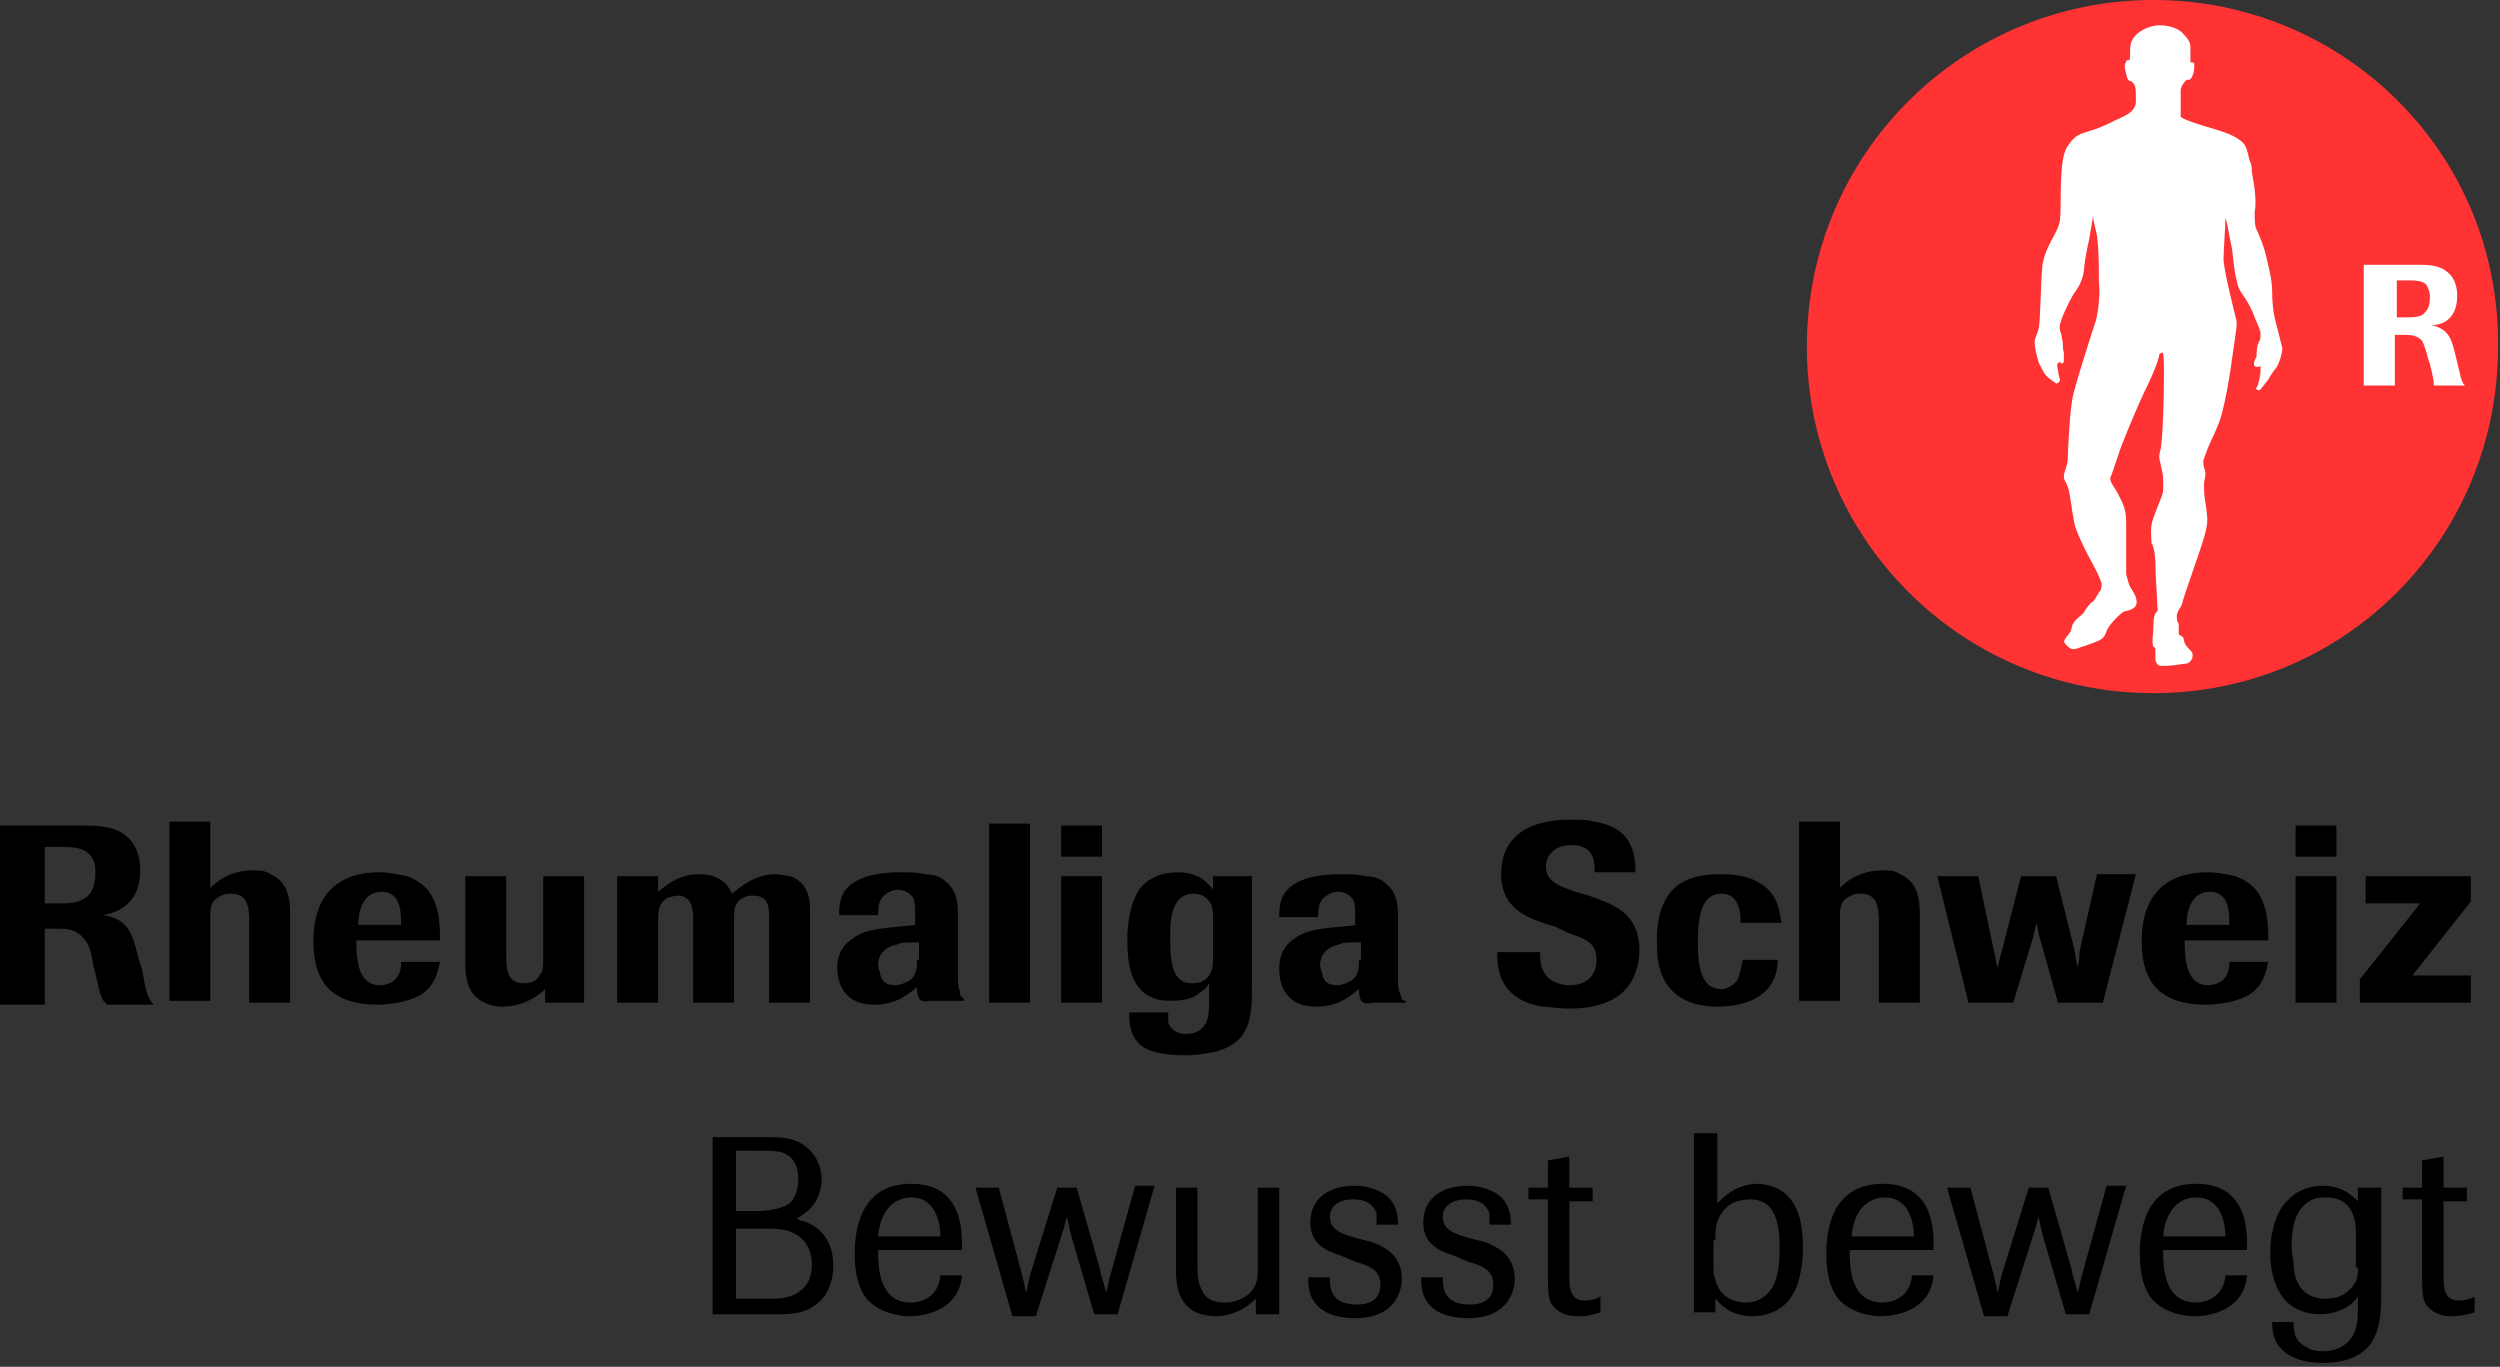 <?xml version="1.0" encoding="utf-8"?>
<!-- Generator: Adobe Illustrator 27.6.1, SVG Export Plug-In . SVG Version: 6.00 Build 0)  -->
<svg version="1.1" id="CH_x5F_de_x5F_rgb" xmlns="http://www.w3.org/2000/svg" xmlns:xlink="http://www.w3.org/1999/xlink" x="0px"
	 y="0px" viewBox="0 0 128.4 70.2" style="enable-background:new 0 0 128.4 70.2;" xml:space="preserve">
<rect x="0" y="0" width="128.4" height="70.2" fill="#333333" stroke="none"/>
<style type="text/css">
	.st0{fill:#FFFFFF;}
	.st1{fill:#FF3333;}
</style>
<path id="weisser_Kreis_1_" class="st0" d="M110.6,0.5c-9.6,0-17.3,7.7-17.3,17.3c0,9.5,7.7,17.3,17.3,17.3
	c9.5,0,17.3-7.7,17.3-17.3C127.9,8.2,120.2,0.5,110.6,0.5z"/>
<g>
	<path d="M2.3,43.5h0.8c0.7,0,1.4,0,1.7,0.7c0.1,0.2,0.1,0.4,0.1,0.7c0,0.7-0.3,1.1-0.5,1.2c-0.4,0.3-0.9,0.3-1.4,0.3H2.3V43.5z
		 M7.1,49.2c-0.3-1.4-0.6-2-1.8-2.2c0.5-0.1,1.9-0.4,1.9-2.3c0-0.3,0-1.3-0.9-1.9c-0.6-0.4-1.5-0.4-2.1-0.4H0v9.2h2.3v-3.9H3
		c0.4,0,0.9,0,1.3,0.5c0.3,0.3,0.4,0.8,0.5,1.4l0.1,0.4c0.3,1.3,0.3,1.3,0.6,1.6h2.4c-0.3-0.3-0.4-0.6-0.6-1.8L7.1,49.2z"/>
	<path d="M14.9,51.5h-2.1v-4.1c0-0.6,0-1.5-0.9-1.5c-0.2,0-0.4,0-0.5,0.1c-0.6,0.2-0.6,0.7-0.6,1v4.4H8.7v-9.2h2.1v3.4
		c0.3-0.3,1-0.9,2.2-0.9c0.3,0,0.6,0,0.9,0.2c0.9,0.4,1,1.3,1,2V51.5z"/>
	<path d="M18.4,47.5c0-0.4,0.1-1.7,1.2-1.7c1,0,1,1.1,1,1.7H18.4z M20.6,49.4c0,0.2,0,0.6-0.3,0.9c-0.2,0.2-0.5,0.3-0.8,0.3
		c-1.1,0-1.2-1.3-1.2-2.3h4.3c0-0.3,0-0.8-0.1-1.4c-0.2-0.8-0.5-1.5-1.6-1.9c-0.5-0.1-0.9-0.2-1.4-0.2c-3.3,0-3.4,2.7-3.4,3.5
		c0,0.5,0,1.8,0.9,2.6c0.5,0.4,1.2,0.7,2.4,0.7c0.5,0,1.5-0.1,2.2-0.5c0.8-0.5,0.9-1.3,1-1.7H20.6z"/>
	<path d="M30.1,51.5H28v-0.7c-0.2,0.2-1,0.9-2.2,0.9c-0.4,0-0.7-0.1-0.9-0.2c-0.9-0.4-1-1.3-1-2V45H26v3.9c0,0.8,0,1.6,0.9,1.6
		c0.3,0,0.7-0.1,0.8-0.4c0.2-0.2,0.2-0.5,0.2-0.8V45h2.1V51.5z"/>
	<path d="M31.7,45h2.1v0.8c0.4-0.3,1-0.9,2.1-0.9c1.3,0,1.6,0.8,1.7,1c0.8-0.7,1.5-1,2.2-1c0.4,0,0.6,0.1,0.8,0.1c1,0.4,1,1.3,1,1.8
		v4.7h-2.1v-4.2c0-0.5,0-0.7-0.1-0.9c0-0.1-0.2-0.4-0.7-0.4c-0.2,0-0.3,0-0.5,0.1c-0.5,0.2-0.5,0.7-0.5,1v4.4h-2.1v-4.2
		c0-0.5,0-1.3-0.8-1.3c-0.2,0-0.4,0.1-0.5,0.1c-0.5,0.3-0.5,0.7-0.5,1.3v4.1h-2.1V45z"/>
	<path d="M47.1,49.3c0,0.3,0,0.7-0.3,1c-0.3,0.2-0.6,0.3-0.8,0.3c-0.4,0-0.7-0.1-0.8-0.6c0-0.1-0.1-0.3-0.1-0.4c0-0.7,0.5-1,1-1.1
		c0.2-0.1,0.4-0.1,1.1-0.1V49.3z M47.1,47.5l-1,0.1c-1.1,0.1-1.8,0.2-2.3,0.6C43,48.7,43,49.5,43,49.7c0,0.6,0.2,1.1,0.5,1.4
		c0.4,0.4,0.9,0.5,1.4,0.5c1.3,0,1.9-0.7,2.2-0.9c0,0.7,0.2,0.8,0.7,0.7h1.7v-0.1c-0.1-0.1-0.2-0.1-0.2-0.4
		c-0.1-0.2-0.1-0.5-0.1-0.8v-3.1c0-0.5,0-1.2-0.6-1.7c-0.3-0.3-0.7-0.4-1.1-0.4c-0.4-0.1-0.8-0.1-1.2-0.1c-1.2,0-2.5,0.2-3,1.1
		c-0.2,0.4-0.2,0.8-0.2,1.1h2c0-0.3,0-0.6,0.2-0.9c0.1-0.1,0.4-0.4,0.8-0.4c0.1,0,0.5,0,0.8,0.4c0.1,0.2,0.1,0.5,0.1,0.8V47.5z"/>
	<path d="M52.9,51.5h-2.1v-9.2h2.1V51.5z"/>
	<path d="M56.6,51.5h-2.1V45h2.1V51.5z M56.6,44h-2.1v-1.6h2.1V44z"/>
	<path d="M62.3,49.2c0,0.3,0,0.6-0.2,0.9c-0.2,0.3-0.5,0.4-0.9,0.4c-1,0-1.1-1.1-1.1-2.3c0-0.8,0-2.3,1.2-2.3c0.4,0,0.7,0.2,0.8,0.4
		c0.2,0.2,0.2,0.5,0.2,0.9V49.2z M62.3,45v0.7c-0.2-0.3-0.7-0.9-1.8-0.9c-0.5,0-1.4,0.1-2,0.9c-0.5,0.8-0.6,1.8-0.6,2.6
		c0,1.7,0.4,2.5,1.2,2.9c0.4,0.2,0.8,0.2,1.1,0.2c0.5,0,1.1-0.1,1.4-0.4c0.3-0.2,0.4-0.3,0.5-0.5v0.8c0,0.5,0,1-0.2,1.3
		c-0.3,0.5-0.8,0.5-1,0.5c-0.4,0-0.8-0.2-0.9-0.6C60,52.6,60,52.5,60,52H58c0,0.5,0,1.1,0.5,1.6c0.4,0.4,1.2,0.6,2.4,0.6
		c0.6,0,1.1-0.1,1.6-0.2c1.7-0.5,1.8-1.7,1.8-3.3V45H62.3z"/>
	<path d="M69.8,49.3c0,0.3,0,0.7-0.3,1c-0.3,0.2-0.6,0.3-0.8,0.3c-0.4,0-0.7-0.1-0.8-0.6c0-0.1-0.1-0.3-0.1-0.4c0-0.7,0.5-1,1-1.1
		c0.2-0.1,0.4-0.1,1.1-0.1V49.3z M69.8,47.5l-1,0.1c-1.1,0.1-1.8,0.2-2.3,0.6c-0.8,0.5-0.8,1.3-0.8,1.6c0,0.6,0.2,1.1,0.5,1.4
		c0.4,0.4,0.9,0.5,1.4,0.5c1.3,0,1.9-0.7,2.2-0.9c0,0.7,0.2,0.8,0.7,0.7h1.7v-0.1C72,51.4,72,51.3,71.9,51c-0.1-0.2-0.1-0.5-0.1-0.8
		v-3.1c0-0.5,0-1.2-0.6-1.7c-0.3-0.3-0.7-0.4-1.1-0.4c-0.4-0.1-0.8-0.1-1.2-0.1c-1.2,0-2.5,0.2-3,1.1c-0.2,0.4-0.2,0.8-0.2,1.1h2
		c0-0.3,0-0.6,0.2-0.9c0.1-0.1,0.4-0.4,0.8-0.4c0.1,0,0.5,0,0.8,0.4c0.1,0.2,0.1,0.5,0.1,0.8V47.5z"/>
	<path d="M79.9,47.6c-1.4-0.4-2.8-0.9-2.8-2.7c0-2.8,2.9-2.8,3.6-2.8c0.5,0,0.8,0,1.2,0.1c1.9,0.3,2.1,1.6,2.1,2.6l-2.1,0
		c0-0.4,0-0.8-0.3-1.1c-0.2-0.2-0.5-0.3-0.9-0.3c-0.8,0-1.3,0.5-1.3,1.1c0,0.8,0.7,1,1.5,1.3l0.7,0.2c1.1,0.4,2.6,0.8,2.6,2.8
		c0,0.5-0.1,0.9-0.3,1.4c-0.7,1.5-2.5,1.6-3.3,1.6c-0.6,0-1.1-0.1-1.4-0.1c-2.3-0.4-2.3-2.1-2.3-2.8l2.2,0c0,0.4,0,0.9,0.4,1.3
		c0.2,0.2,0.6,0.4,1.1,0.4c0.9,0,1.4-0.5,1.4-1.3c0-0.9-0.6-1.1-1.5-1.4L79.9,47.6z"/>
	<path d="M91.3,49.2c0,0.2,0,0.7-0.2,1.1c-0.5,1.1-1.8,1.4-2.9,1.4c-0.6,0-1.6-0.1-2.3-0.8c-0.8-0.8-0.8-1.9-0.8-2.6
		c0-0.5,0-1.7,0.8-2.6c0.8-0.8,2-0.8,2.5-0.8c1.2,0,1.8,0.3,2.2,0.6c0.8,0.6,0.8,1.5,0.9,1.9h-2.1c0-0.8-0.2-1.5-1-1.5
		c-0.9,0-1.2,0.9-1.2,2.5c0,0.4,0,1.5,0.4,2c0.1,0.2,0.4,0.4,0.8,0.4c0.3,0,0.6-0.2,0.8-0.4c0.1-0.2,0.2-0.5,0.3-1.1H91.3z"/>
	<path d="M98.6,51.5h-2.1v-4.1c0-0.6,0-1.5-0.9-1.5c-0.2,0-0.4,0-0.5,0.1c-0.6,0.2-0.6,0.7-0.6,1v4.4h-2.1v-9.2h2.1v3.4
		c0.3-0.3,1-0.9,2.2-0.9c0.3,0,0.6,0,0.9,0.2c0.9,0.4,1,1.3,1,2V51.5z"/>
	<path d="M108,51.5h-2.3l-0.9-3.2c-0.1-0.3-0.1-0.4-0.2-0.9c-0.1,0.3-0.1,0.5-0.2,0.8l-1,3.3h-2.3L99.5,45h2.1l0.8,3.8
		c0.1,0.4,0.1,0.6,0.2,0.9c0.1-0.4,0.1-0.5,0.2-0.8l1-3.9h1.8l0.9,3.6c0.1,0.4,0.1,0.6,0.2,1.1c0.1-0.4,0.1-0.5,0.1-0.8l0.9-4h2
		L108,51.5z"/>
	<path d="M112.3,47.5c0-0.4,0.1-1.7,1.2-1.7c1,0,1,1.1,1,1.7H112.3z M114.5,49.4c0,0.2,0,0.6-0.3,0.9c-0.2,0.2-0.5,0.3-0.8,0.3
		c-1.1,0-1.2-1.3-1.2-2.3h4.3c0-0.3,0-0.8-0.1-1.4c-0.2-0.8-0.5-1.5-1.6-1.9c-0.5-0.1-0.9-0.2-1.4-0.2c-3.3,0-3.4,2.7-3.4,3.5
		c0,0.5,0,1.8,0.9,2.6c0.5,0.4,1.2,0.7,2.4,0.7c0.5,0,1.5-0.1,2.2-0.5c0.8-0.5,0.9-1.3,1-1.7H114.5z"/>
	<path d="M120,51.5h-2.1V45h2.1V51.5z M120,44h-2.1v-1.6h2.1V44z"/>
	<path d="M126.8,51.5h-5.6v-1.2l3.1-3.9h-2.8V45h5.4v1.3l-3,3.8h3V51.5z"/>
	<path d="M38.8,63.1c1,0,1.5,0,1.9,0.2c0.9,0.4,1,1.3,1,1.6c0,0.8-0.3,1.2-0.6,1.4c-0.5,0.4-1.1,0.4-1.6,0.4h-1.7v-3.6H38.8z
		 M36.6,58.3v9.2h3.2c0.7,0,1.5,0,2.1-0.5c0.6-0.4,0.9-1.2,0.9-2c0-1.7-1.2-2.2-1.6-2.3c-0.1,0-0.2-0.1-0.3-0.1
		c0.3-0.2,0.7-0.4,1-0.9c0.1-0.2,0.3-0.6,0.3-1.1c0-0.8-0.4-1.4-0.8-1.7c-0.6-0.5-1.4-0.5-2.1-0.5H36.6z M37.8,59.1h0.9
		c0.9,0,1.2,0,1.5,0.1c0.8,0.3,0.8,1.1,0.8,1.4c0,0.5-0.2,1.1-0.6,1.3c-0.4,0.2-1,0.3-1.5,0.3h-1.1V59.1z"/>
	<path d="M45.1,63.5c0.1-1.3,0.8-2,1.7-2c1.4,0,1.5,1.6,1.5,2H45.1z M48.3,65.5c-0.1,1.2-1.1,1.4-1.5,1.4c-1.7,0-1.7-1.9-1.7-2.7
		h4.3c0.1-2-0.6-3.4-2.6-3.4c-2,0-2.9,1.4-2.9,3.6c0,1.4,0.4,2.1,0.7,2.4c0.7,0.7,1.7,0.8,2.1,0.8c1.1,0,2.6-0.5,2.7-2.1H48.3z"/>
	<path d="M57.4,67.5h-1.2L55,63.4c-0.1-0.4-0.1-0.5-0.2-0.9c-0.1,0.3-0.1,0.4-0.2,0.7l-1.4,4.4H52L50.1,61h1.2l1.2,4.5
		c0.1,0.4,0.1,0.4,0.2,0.9c0.1-0.4,0.1-0.5,0.2-0.9l1.4-4.5h1l1.2,4.2c0.1,0.6,0.2,0.6,0.3,1.2c0.1-0.3,0.1-0.4,0.2-0.8l1.3-4.7h1
		L57.4,67.5z"/>
	<path d="M65.6,67.5h-1.1v-0.8c-0.3,0.3-1,0.9-2.1,0.9c-0.4,0-0.7-0.1-1-0.2c-0.9-0.5-1-1.4-1-2.2V61h1.1v3.7c0,0.7,0,1.1,0.2,1.5
		c0.2,0.5,0.6,0.7,1.2,0.7c0.5,0,1-0.2,1.3-0.5c0.3-0.3,0.4-0.7,0.4-1V61h1.1V67.5z"/>
	<path d="M68.9,64.5c-0.6-0.2-1.6-0.5-1.6-1.7c0-1.3,1-1.9,2.3-1.9c0.6,0,1.2,0.2,1.6,0.5c0.6,0.5,0.6,1.2,0.6,1.5h-1.1
		c0-0.2,0-0.3,0-0.6c-0.2-0.5-0.6-0.7-1.2-0.7c-0.8,0-1.2,0.4-1.2,0.9c0,0.7,0.7,0.9,1.4,1.1l0.4,0.1c0.5,0.1,0.9,0.3,1.3,0.6
		c0.1,0.1,0.6,0.5,0.6,1.4c0,0.4-0.2,2-2.4,2c-1,0-2.5-0.3-2.4-2.1h1.1c0,0.5,0,1.4,1.4,1.4c0.2,0,1.2,0,1.2-1c0-0.8-0.6-1-1.3-1.2
		L68.9,64.5z"/>
	<path d="M74.7,64.5c-0.6-0.2-1.6-0.5-1.6-1.7c0-1.3,1-1.9,2.3-1.9c0.6,0,1.2,0.2,1.6,0.5c0.6,0.5,0.6,1.2,0.6,1.5h-1.1
		c0-0.2,0-0.3,0-0.6c-0.2-0.5-0.6-0.7-1.2-0.7c-0.8,0-1.2,0.4-1.2,0.9c0,0.7,0.7,0.9,1.4,1.1l0.4,0.1c0.5,0.1,0.9,0.3,1.3,0.6
		c0.1,0.1,0.6,0.5,0.6,1.4c0,0.4-0.2,2-2.4,2c-1,0-2.5-0.3-2.4-2.1h1.1c0,0.5,0,1.4,1.4,1.4c0.2,0,1.2,0,1.2-1c0-0.8-0.6-1-1.3-1.2
		L74.7,64.5z"/>
	<path d="M80.6,61.7l0,3.7c0,0.7,0,1.4,0.8,1.4c0.3,0,0.6-0.1,0.8-0.2v0.8c-0.3,0.1-0.6,0.2-1.2,0.2c-0.9,0-1.2-0.5-1.3-0.6
		c-0.2-0.3-0.2-0.9-0.2-1.5l0-3.9h-1V61h1v-1.4l1.1-0.2V61h1.2v0.7H80.6z"/>
	<path d="M88.1,63.7c0-0.5,0-1,0.4-1.5c0.3-0.4,0.8-0.6,1.4-0.6c1.4,0,1.5,1.5,1.5,2.5c0,0.4,0,1.6-0.5,2.2
		c-0.3,0.4-0.8,0.6-1.2,0.6c-0.5,0-1.4-0.2-1.6-1.2c-0.1-0.2-0.1-0.4-0.1-0.8V63.7z M88.1,66.7c0.2,0.2,0.7,0.9,1.9,0.9
		c1,0,1.7-0.5,2-1c0.5-0.7,0.6-1.9,0.6-2.5c0-1.2-0.2-2.4-1.2-3c-0.4-0.2-0.8-0.3-1.1-0.3c-1.2,0-1.9,0.8-2.1,1v-3.6H87v9.2h1.1
		V66.7z"/>
	<path d="M95.1,63.5c0.1-1.3,0.8-2,1.7-2c1.4,0,1.5,1.6,1.5,2H95.1z M98.2,65.5c-0.1,1.2-1.1,1.4-1.5,1.4C95,66.9,95,65,95,64.2h4.3
		c0.1-2-0.6-3.4-2.6-3.4c-2,0-2.9,1.4-2.9,3.6c0,1.4,0.4,2.1,0.7,2.4c0.7,0.7,1.7,0.8,2.1,0.8c1.1,0,2.6-0.5,2.7-2.1H98.2z"/>
	<path d="M107.3,67.5h-1.2l-1.2-4.1c-0.1-0.4-0.1-0.5-0.2-0.9c-0.1,0.3-0.1,0.4-0.2,0.7l-1.4,4.4h-1.2L100,61h1.2l1.2,4.5
		c0.1,0.4,0.1,0.4,0.2,0.9c0.1-0.4,0.1-0.5,0.2-0.9l1.4-4.5h1l1.2,4.2c0.1,0.6,0.2,0.6,0.3,1.2c0.1-0.3,0.1-0.4,0.2-0.8l1.3-4.7h1
		L107.3,67.5z"/>
	<path d="M111.1,63.5c0.1-1.3,0.8-2,1.7-2c1.4,0,1.5,1.6,1.5,2H111.1z M114.3,65.5c-0.1,1.2-1.1,1.4-1.5,1.4c-1.7,0-1.7-1.9-1.7-2.7
		h4.3c0.1-2-0.6-3.4-2.6-3.4c-2,0-2.9,1.4-2.9,3.6c0,1.4,0.4,2.1,0.7,2.4c0.7,0.7,1.7,0.8,2.1,0.8c1.1,0,2.6-0.5,2.7-2.1H114.3z"/>
	<path d="M121.1,65.1c0,0.4,0,0.8-0.5,1.2c-0.3,0.3-0.7,0.4-1.2,0.4c-1.4,0-1.6-1.3-1.6-1.7c0-0.3-0.1-0.6-0.1-1
		c0-0.8,0.1-1.8,0.9-2.3c0.3-0.2,0.6-0.2,0.9-0.2c0.5,0,1,0.2,1.2,0.6c0.2,0.3,0.3,0.7,0.3,1.2V65.1z M121.1,61v0.7
		c-0.3-0.3-0.8-0.8-1.8-0.8c-0.9,0-1.6,0.4-2.1,1.1c-0.4,0.6-0.6,1.5-0.6,2.3c0,1.3,0.4,2.4,1.3,2.9c0.4,0.2,0.8,0.3,1.2,0.3
		c1.2,0,1.8-0.6,2-0.9l0,0.6c0,0.5,0,1.1-0.4,1.6c-0.5,0.6-1.2,0.6-1.4,0.6c-0.4,0-0.7-0.1-0.8-0.2c-0.7-0.3-0.7-0.9-0.7-1.3h-1.1
		c0,0.2,0,0.9,0.4,1.3c0.1,0.1,0.6,0.8,2.2,0.8c0.9,0,1.8-0.2,2.4-0.9c0.6-0.8,0.6-1.9,0.6-2.8V61H121.1z"/>
	<path d="M125.5,61.7l0,3.7c0,0.7,0,1.4,0.8,1.4c0.3,0,0.6-0.1,0.8-0.2v0.8c-0.3,0.1-0.7,0.2-1.2,0.2c-0.9,0-1.2-0.5-1.3-0.6
		c-0.2-0.3-0.2-0.9-0.2-1.5l0-3.9h-1V61h1v-1.4l1.1-0.2V61h1.2v0.7H125.5z"/>
</g>
<g>
	<path class="st1" d="M110.6,0c-9.8,0-17.8,7.9-17.8,17.8c0,9.8,7.9,17.8,17.8,17.8c9.8,0,17.7-7.9,17.7-17.8
		C128.4,7.9,120.4,0,110.6,0z M116.9,18.9c-0.1,0.1-0.3,0.4-0.4,0.6c-0.1,0.1-0.3,0.4-0.4,0.5c-0.1,0.1-0.3,0-0.2-0.1
		c0.1-0.1,0.2-0.7,0.2-0.8c0-0.2,0-0.2,0-0.3c0,0-0.2,0.1-0.3,0c-0.1-0.1,0-0.3,0.1-0.5c0-0.2,0-0.5,0.1-0.7
		c0.1-0.2,0.1-0.2,0.1-0.4c0-0.2,0-0.2-0.3-0.9c-0.4-1.1-0.8-1.2-0.9-1.8c-0.2-0.7-0.2-1.5-0.3-1.9c-0.1-0.4-0.2-1.2-0.3-1.4
		c0,0,0,0,0,0c0,0.4-0.1,1.7-0.1,2.1c0,0.5,0.5,2.5,0.6,2.9c0.1,0.4,0.1,0.4,0,1.1c-0.1,0.6-0.3,2.5-0.7,4c-0.2,0.7-0.5,1.2-0.7,1.7
		c-0.2,0.6-0.3,0.6-0.2,1c0.1,0.4,0.1,0.2,0,0.8c0,0.6,0,0.6,0.1,1.2c0.1,0.7,0.1,0.9-0.1,1.6c-0.2,0.7-1,2.9-1.1,3.3
		s-0.2,0.3-0.3,0.7c0,0.5,0.1,0.3,0.1,0.5c0,0.2,0,0.3,0,0.4c0,0.1,0,0.1,0.2,0.2c0.1,0.1,0,0.3,0.3,0.6c0.3,0.3,0.2,0.3,0.2,0.5
		c-0.1,0.2-0.2,0.3-0.5,0.3c-0.6,0.1-0.8,0.1-1.1,0.1c-0.2,0-0.3-0.2-0.3-0.4c0-0.3,0-0.3,0-0.4c0-0.1,0-0.1-0.1-0.2
		c-0.1-0.1,0-0.8,0-1c0-0.2,0-0.5,0.1-0.7c0.2-0.2,0.1-0.2,0.1-0.4c0-0.3-0.1-1.6-0.1-2.2c0-0.4-0.1-0.9-0.2-1
		c0-0.3-0.1-0.8,0.1-1.3c0.2-0.6,0.5-1.2,0.5-1.4c0-0.1,0-0.2,0-0.6c0-0.3-0.2-1-0.2-1.1c0-0.4,0.1-0.3,0.1-0.7
		c0.1-0.4,0.2-4.4,0.1-4.6c0-0.2-0.2,0-0.2,0s0,0.4-0.8,2c-0.2,0.4-1,2.3-1.1,2.6c-0.1,0.2-0.5,1.5-0.6,1.7
		c-0.1,0.2,0.2,0.5,0.4,0.9c0.2,0.4,0.4,0.7,0.4,1.4c0,0.7,0,2.4,0,2.7c0.1,0.3,0.1,0.5,0.3,0.8c0.2,0.3,0.3,0.6,0.2,0.8
		c-0.1,0.2-0.5,0.3-0.6,0.3c-0.2,0.1-0.8,0.7-0.9,1c-0.1,0.3-0.2,0.4-0.4,0.5c-0.2,0.1-0.8,0.3-1.1,0.4c-0.3,0.1-0.4,0-0.6-0.2
		c-0.2-0.2,0-0.3,0.2-0.6c0.1-0.1,0.1-0.4,0.2-0.5c0.1-0.2,0.4-0.4,0.5-0.5c0.1-0.2,0.4-0.6,0.5-0.6c0.1-0.1,0.3-0.5,0.4-0.6
		c0.1-0.4,0-0.4-0.1-0.7c-0.1-0.3-0.8-1.4-1.2-2.5c-0.1-0.3-0.2-1.1-0.3-1.7c-0.1-0.6-0.3-0.7-0.3-0.9c0-0.3,0.2-0.6,0.2-0.9
		c0-0.3,0.1-2.7,0.3-3.4c0.2-0.8,0.9-3,1.1-3.6c0.1-0.2,0.3-1.4,0.2-2.1c0-0.7,0-1.7-0.1-2.4c-0.1-0.5-0.2-0.8-0.2-1c0-0.1,0,0,0,0
		l-0.2,1.2c0,0-0.1,0.4-0.2,1c-0.1,0.6,0,1-0.6,1.8c-0.4,0.7-0.8,1.6-0.7,1.8c0,0.2,0.1,0.2,0.1,0.5c0.1,0.3,0,0.4,0.1,0.7
		c0,0.4,0,0.1,0,0.4c0,0.2-0.1,0.2-0.2,0.1c-0.1,0-0.2,0.1-0.1,0.4c0,0.2,0.1,0.5,0.1,0.5c0,0.1-0.1,0.2-0.2,0.2
		c-0.1-0.1-0.3-0.2-0.5-0.4c-0.1-0.1-0.2-0.3-0.3-0.5c-0.1-0.1-0.3-0.9-0.3-1.2c0-0.3,0.1-0.3,0.2-0.7c0.1-0.4,0.1-2.2,0.2-3.3
		c0.2-1.1,0.8-1.6,0.9-2.3c0.1-0.8-0.1-3.1,0.4-3.8c0.4-0.6,0.6-0.6,1.2-0.8c0.4-0.1,1-0.4,1.2-0.5c0.4-0.2,1.1-0.4,1.1-1
		c0-0.7,0-0.8-0.2-1c-0.2-0.1-0.2,0-0.3-0.4c-0.1-0.4-0.1-0.5,0-0.6c0-0.1,0-0.1,0.1-0.1c0.1,0,0.1-0.1,0.1-0.3c0-0.4,0-0.7,0.3-1
		c0.3-0.3,0.8-0.5,1.2-0.5c0.4,0,0.9,0.1,1.2,0.4c0.3,0.3,0.4,0.5,0.4,0.7c0,0.4,0,0.8,0,0.8c0.1,0,0.2,0,0.2,0.1
		c0,0.2,0,0.4-0.1,0.6c-0.1,0.2-0.1,0.2-0.3,0.2C112,4.4,112,4.6,112,4.7c0,0.2,0,1.1,0,1.3c0.1,0.1,0.6,0.3,1.3,0.5
		c0.7,0.2,1.3,0.4,1.6,0.6c0.3,0.2,0.4,0.3,0.5,0.6c0.1,0.3,0.1,0.5,0.2,0.7c0.1,0.3,0,0.2,0.1,0.7c0.1,0.5,0.2,1.3,0.1,1.8
		c0,0.4,0,0.7,0.1,0.9c0.1,0.2,0.4,0.9,0.5,1.4c0.1,0.5,0.3,1.1,0.3,1.8c0,0.7,0.1,1.3,0.2,1.6c0.1,0.4,0.3,1.2,0.3,1.2
		C117.3,18,117,18.8,116.9,18.9z M124.8,18.7l-0.1-0.3c-0.1-0.4-0.2-0.7-0.3-0.9c-0.3-0.3-0.6-0.3-0.9-0.3h-0.5v2.6h-1.6v-6.2h2.8
		c0.4,0,1,0,1.4,0.3c0.6,0.4,0.6,1.1,0.6,1.3c0,1.3-0.9,1.5-1.3,1.5c0.8,0.2,1,0.6,1.2,1.5l0.1,0.4c0.2,0.8,0.2,1,0.4,1.2h-1.6
		C125,19.6,125,19.5,124.8,18.7z"/>
	<path class="st1" d="M123.6,14.4h-0.5v1.9h0.5c0.3,0,0.7,0,0.9-0.2c0.1-0.1,0.3-0.3,0.3-0.8c0-0.2,0-0.3-0.1-0.5
		C124.6,14.4,124.1,14.4,123.6,14.4z"/>
</g>
</svg>

